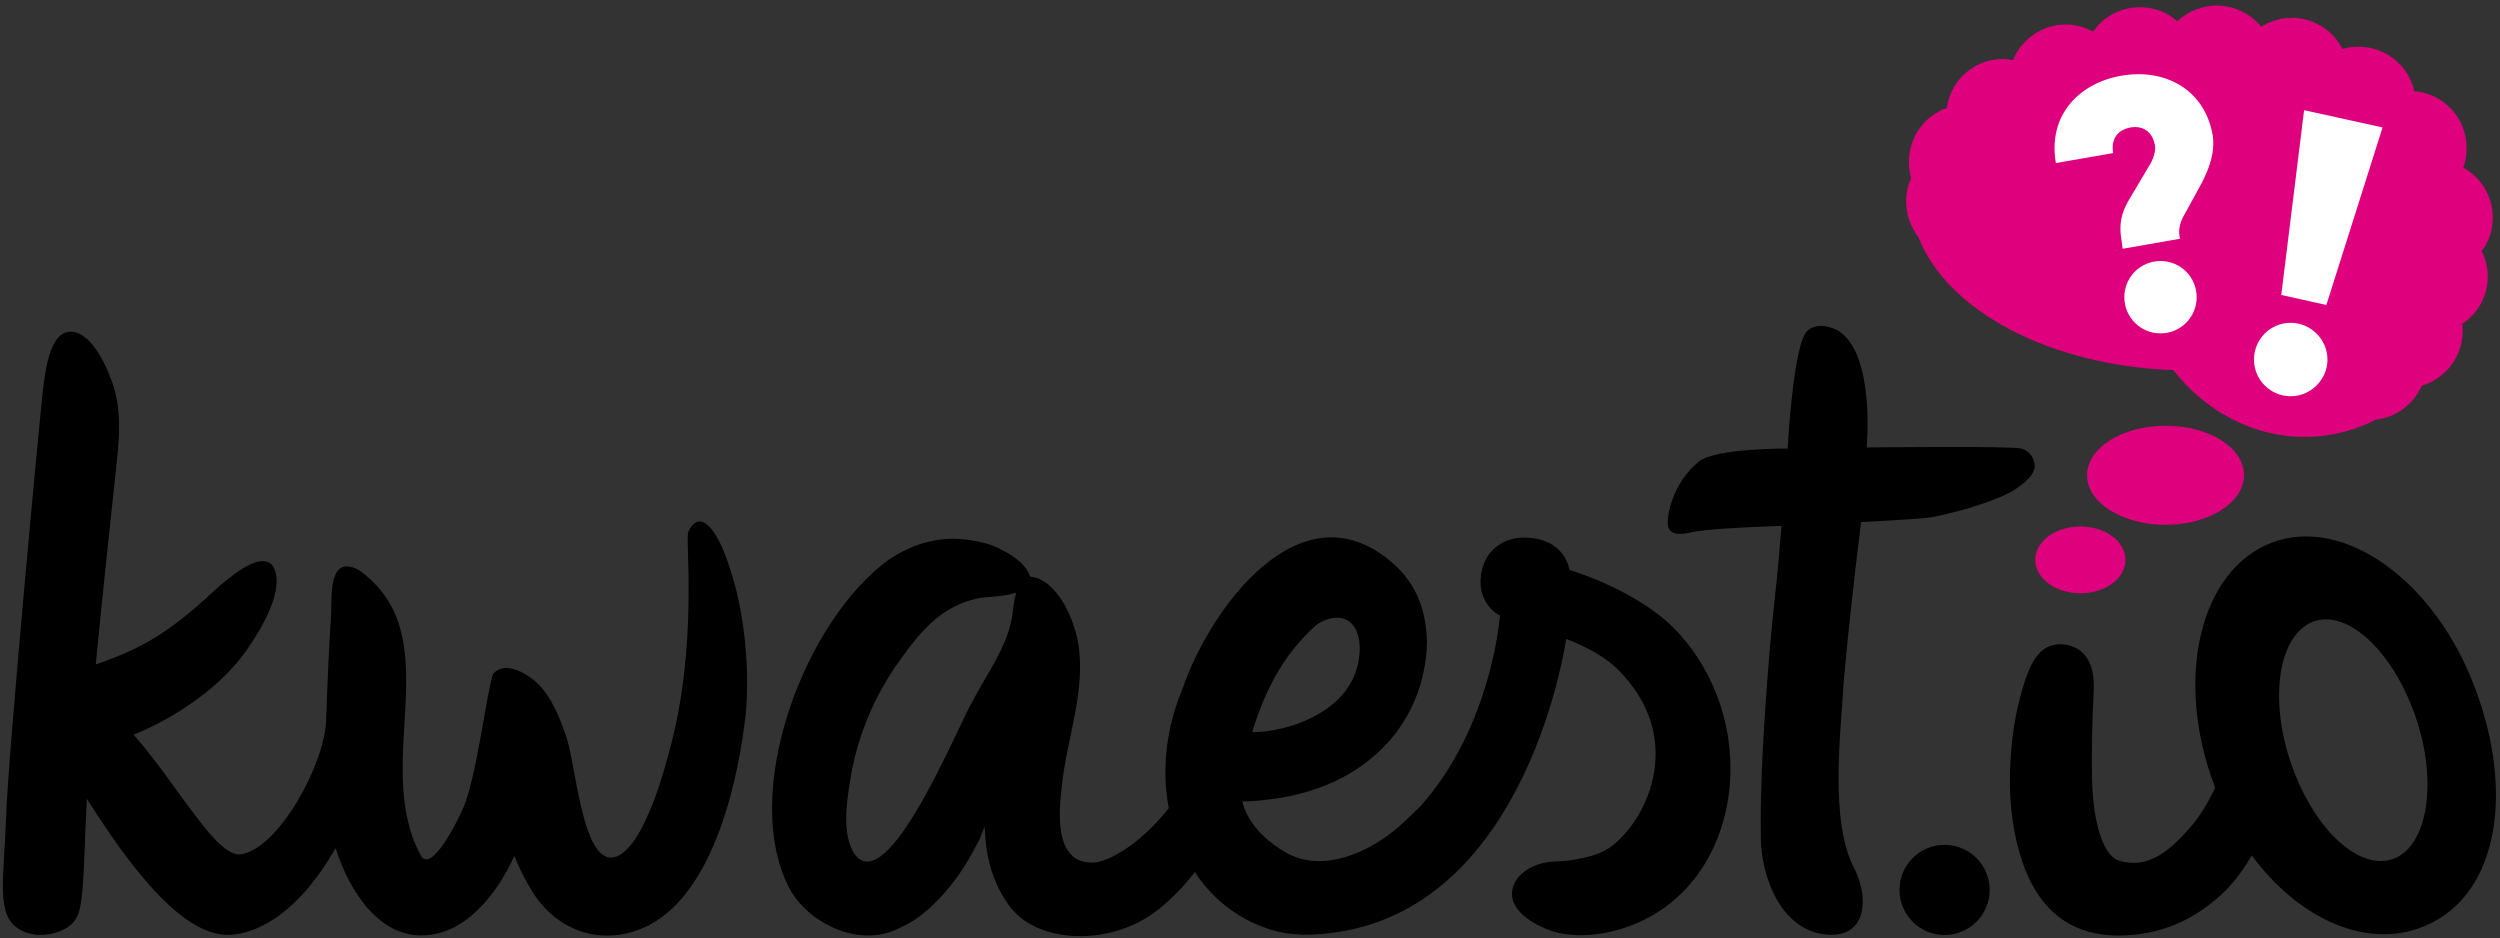 <?xml version="1.0" encoding="utf-8"?>
<!-- Generator: Adobe Illustrator 26.0.1, SVG Export Plug-In . SVG Version: 6.00 Build 0)  -->
<svg version="1.1" id="Ebene_2" xmlns="http://www.w3.org/2000/svg" xmlns:xlink="http://www.w3.org/1999/xlink" x="0px" y="0px"
	 viewBox="0 0 449.2 168.6" style="enable-background:new 0 0 449.2 168.6;" xml:space="preserve">
<rect x="0" y="0" width="449.2" height="168.6" fill="#333333" stroke="none"/>
<style type="text/css">
	.st0{fill:#DE007D;}
	.st1{fill:#FFFFFF;}
</style>
<g>
	<g>
		<path d="M444.7,123.6c-7.2-19.3-23.6-31-36.5-26.1c-12.9,4.9-17.6,24.4-10.3,43.7c0,0.1,0.1,0.2,0.1,0.4c-1.3,2.7-2.8,5.2-4.5,7.1
			c-3.4,3.9-7.3,7.5-12.6,6c-3.9-1.1-4.9-10-5-14.4c-0.1-4.7,0-10.9,0.3-16.1c0.3-5.6-2.1-8-5.3-8.4c-4.9-0.5-6.6,4.1-8.3,11
			c-1,4-2.1,12.7-1,20.4c2.2,15.2,9.4,20.8,18.9,20.9c7.8,0,14.1-2.9,19.4-8.1c1.7-1.7,3.3-3.9,4.7-6.3
			c8.2,11.1,19.8,16.5,29.7,13.2C448.8,162.1,452,142.8,444.7,123.6z M429.8,154.4c-6.3,2-14.4-5.9-18.3-17.7s-1.9-23,4.4-25.1
			c6.3-2,14.4,5.9,18.3,17.7S436,152.4,429.8,154.4z"/>
		<circle cx="349.4" cy="159.9" r="8.1"/>
		<path d="M331.3,122.3c1-11.8,3.1-28.5,3.1-28.5s10.7-0.5,12.9-0.9c8.3-1.7,13.2-4,14.2-4.6c4-2.5,4.1-4,4.1-4.6
			c0-1.4-1.1-2.8-2.4-3.1c-1.8-0.5-27.8-0.2-27.8-0.2s1.6-16.6-5-20.9c-1.1-0.7-4-1.7-5.7,0c-2.5,2.4-3.5,21.1-3.5,21.1
			s-12.8-0.1-15.9,2.3c-2.4,1.9-4.5,5-5.4,8.9c-0.2,1.1-0.5,2.6,0.1,3.4c1,1.3,3.4,0.5,4.6,0.3c4.4-0.7,15.5-1,15.5-1
			s-0.6,7.9-1.4,14.8c-0.6,5.6-2.6,27.4-2.3,41.6c0.1,6,3.2,16.1,11.6,17c7.3,0.8,7.9-6.3,5.3-11.6
			C328.7,147.8,330.7,132.2,331.3,122.3z"/>
		<path d="M282,102.4c0,0-0.7-5.7-8-5.8c-3.3-0.1-7.2,1.8-7.9,6.7c-0.7,5.4,3.4,7.3,3.4,7.3s-1.4,20-14.4,34.4
			c-1.1,1.1-2.3,2.2-3.6,3.4c-5.2,4.6-13.8,8.7-20.6,4.7c-2.2-1.3-6.5-4.3-7.7-9.1c2.6,0,5.3-0.4,7.2-0.7
			c15.7-2.7,25.6-13.7,26-27.8c-0.1-5.3-1.6-10.6-6.6-14.7c-16.3-13.6-32.4,8.6-37.3,22.9c-3,7.1-3.8,14.7-2.5,21.5
			c-3.2,4.1-8.1,8.5-12.7,9.7c-8,1.1-7.1-8.8-6.5-13.8c0.9-8.4,4.4-17.3,2.9-25.7c-0.8-4.4-3.8-11.3-8.6-11.8
			c-0.6-1.8-2.4-3.5-5.3-4.9c-2.5-1.4-6-1.8-8.1-1.9c-4.7-0.1-8.8,1.6-11.9,3.7c-15.2,10.8-27.2,42.4-17.7,59.6
			c3.8,6.3,12.9,10.3,19.8,6.5c2.1-0.9,3.7-2.2,5.1-3.4c5.3-4.9,7.5-9.6,8.9-12.2c0.4-0.8,0.7-1.7,1-2.5c0.1,1.5,0.2,3.1,0.5,4.8
			c0.5,2.8,1.5,5.9,3.5,8.8c4,6.2,12.7,6.9,18.4,5.5c5.7-1.3,8.8-4.1,10.5-5.6c1.8-1.6,3.4-3.4,4.9-5.3c3,4.6,7.4,8.2,12.9,10.1
			c4.3,1.5,8.5,1.3,12.6,0.7c34.6-5.1,41.2-52.7,41.2-52.7s5.7,2,9.1,5.3c12.5,12.2,5.7,27-1,32c-2.5,1.9-7.1,2.6-10.1,2.7
			c-7.3,0.2-12.2,7.7-1.6,12.1c4,1.7,9.3,1.3,13.5,0c22-6.7,26.1-37.3,9.3-54.2C293.6,105.8,282,102.4,282,102.4z M236.4,112.4
			c0.9-0.7,2.1-1.3,3.5-1.4c3.1-0.2,4.6,2.5,4.4,6.2c-0.4,5.9-4.2,10.2-11,12.8c-1.7,0.6-5.5,1.7-8.3,1.5
			C227.3,124.1,230.5,117.7,236.4,112.4z M181.8,111.1c-1,5.4-4.5,10-7,14.8c-2.5,4.1-15.3,35.9-21.3,27.5c-2.2-3.5-1.4-9-0.8-12.8
			c1.1-7.4,3.9-14.5,8.1-20.7c4.2-6,8.1-11.2,15.5-12.5c2.2-0.2,4.3-0.3,6.3-0.9C182.1,108.1,182,110,181.8,111.1z"/>
		<path d="M123.7,95.5c-0.7,1,1.9,20.3-3.5,39.7c-0.9,3.4-1.9,6.7-3.2,9.9c-1.2,2.8-2.9,6.8-5.6,8.5c-6.9,4-7.9-17.6-9.9-21.9
			c-1-3-2.4-6.2-4.5-8.5c-1.9-2-6.2-4.7-8.4-2.1c-1.1,2.7-3,19.3-5.6,24.6c-0.7,1.6-5.5,11.4-7.4,8c-9-16.7,5.4-39.3-11-51.2
			c-5.5-3.1-5,4.3-5.1,7.8c-0.4,6.2-0.7,12.9-0.9,19.1c-0.2,7.7-8.4,23-15.3,24.1c-3.1,0.5-7.7-6.4-9.5-8.7
			c-2.9-3.8-5.2-7.5-9.8-12.8c5.1-2,15-7.3,20.6-15.6c5.4-7.9,5.6-12.1,4.7-14.2c-0.7-1.7-3.1-3.2-11.2,4.3
			c-9,8.4-14.2,10.5-20.9,12.9c1.3-13.5,3.4-32.7,3.8-36.6c0.4-3.9,0.9-9.2-0.8-14s-4.4-9.2-7.5-9.2c-3.6,0-4.5,6.3-5,10.6
			s-6.3,65.9-6.6,76.6c-0.4,11.4-1.9,17.7,2.4,20.2c3.4,2,8,0.6,9.6-1.2c1.1-1.2,1.5-2.8,1.8-7c0.3-4.1,0.3-7.2,0.7-15.3
			c11,17.5,19.5,25.4,26.6,24.4c4.6-0.6,11.5-4,18.1-15.5c2.4,7.6,8,16.6,16.7,15.6c7.9-0.8,13.2-9.2,15.4-14.2
			c0.9,2.2,2,4.4,3.3,6.5c4.5,7.1,12.7,10,20.8,6c12.1-6.2,16.3-27.1,17.5-38.1c0.8-8.4-0.4-19.1-2.9-26.2
			C128.9,94.9,125.7,91.3,123.7,95.5z"/>
	</g>
	<path class="st0" d="M381.9,100.6c0,3.3-3.6,6-8.1,6s-8.1-2.7-8.1-6s3.6-6,8.1-6S381.9,97.3,381.9,100.6z M447.9,39.1
		c0-3.9-2.1-7.2-5.3-9c0.4-1.1,0.6-2.2,0.6-3.5c0-5.4-4.1-9.8-9.4-10.2c-1-4.6-5.1-8-10-8c-1,0-2,0.1-2.9,0.4
		c-1.7-3.3-5.1-5.6-9.1-5.6c-2,0-3.9,0.6-5.5,1.6c-1.9-2.3-4.8-3.8-8-3.8c-2.7,0-5.2,1.1-7.1,2.8c-1.8-1.6-4.1-2.5-6.7-2.5
		c-3.5,0-6.6,1.7-8.4,4.4c-1.5-0.8-3.1-1.3-4.9-1.3c-4.3,0-8,2.7-9.5,6.4c-0.6-0.1-1.2-0.2-1.8-0.2c-5.2,0-9.4,3.8-10.1,8.8
		c-4,1.4-6.8,5.2-6.8,9.7c0,1,0.1,2,0.4,2.9c-0.6,1.3-0.9,2.7-0.9,4.2c0,2.4,0.8,4.6,2.2,6.4c5.1,13.2,23.5,23.1,45.8,23.9
		c5.7,7.3,14.2,12,23.6,12c4.6,0,8.9-1.1,12.8-3.1c3.6-0.4,6.7-2.7,8.2-6c0,0,0.1-0.1,0.1-0.1c4.2-1.3,7.3-5.2,7.3-9.8
		c0-0.4,0-0.8-0.1-1.2c0,0,0,0,0-0.1c2.8-1.8,4.6-5,4.6-8.5c0-1.7-0.4-3.2-1.1-4.6C447.2,43.5,447.9,41.4,447.9,39.1z M389.1,76.5
		c-7.8,0-14.1,4-14.1,8.9c0,4.9,6.3,8.9,14.1,8.9s14.1-4,14.1-8.9C403.2,80.4,396.9,76.5,389.1,76.5z"/>
	<path class="st1" d="M395.6,32.9l-3.4,6.2c-0.4,0.8-0.8,2.1-0.6,3.2l0.1,0.6l-10.3,1.8l-0.2-1.5c-0.5-2.8-0.1-4.9,1.4-7.4l3.5-5.9
		c0.8-1.2,1.3-2.8,1.1-3.8c-0.4-2.2-1.9-3.6-4.4-3.2c-2.6,0.5-3.5,2.4-3.1,4.6l-10.3,1.8c-1.5-8.6,4.2-14.4,11.8-15.7
		c7.4-1.3,14.9,2.1,16.4,10.8C398,27.6,396.9,30.3,395.6,32.9z M388.2,46.9c-3.6,0-6.5,2.9-6.5,6.5c0,3.6,2.9,6.5,6.5,6.5
		c3.6,0,6.5-2.9,6.5-6.5C394.7,49.8,391.8,46.9,388.2,46.9z"/>
	<path class="st1" d="M418,54.8l-8.1-1.8l4.1-33.2l14.1,3.1L418,54.8z M411.6,58c-3.7,0-6.6,3-6.6,6.6c0,3.7,3,6.6,6.6,6.6
		s6.6-3,6.6-6.6C418.2,61,415.2,58,411.6,58z"/>
</g>
</svg>
